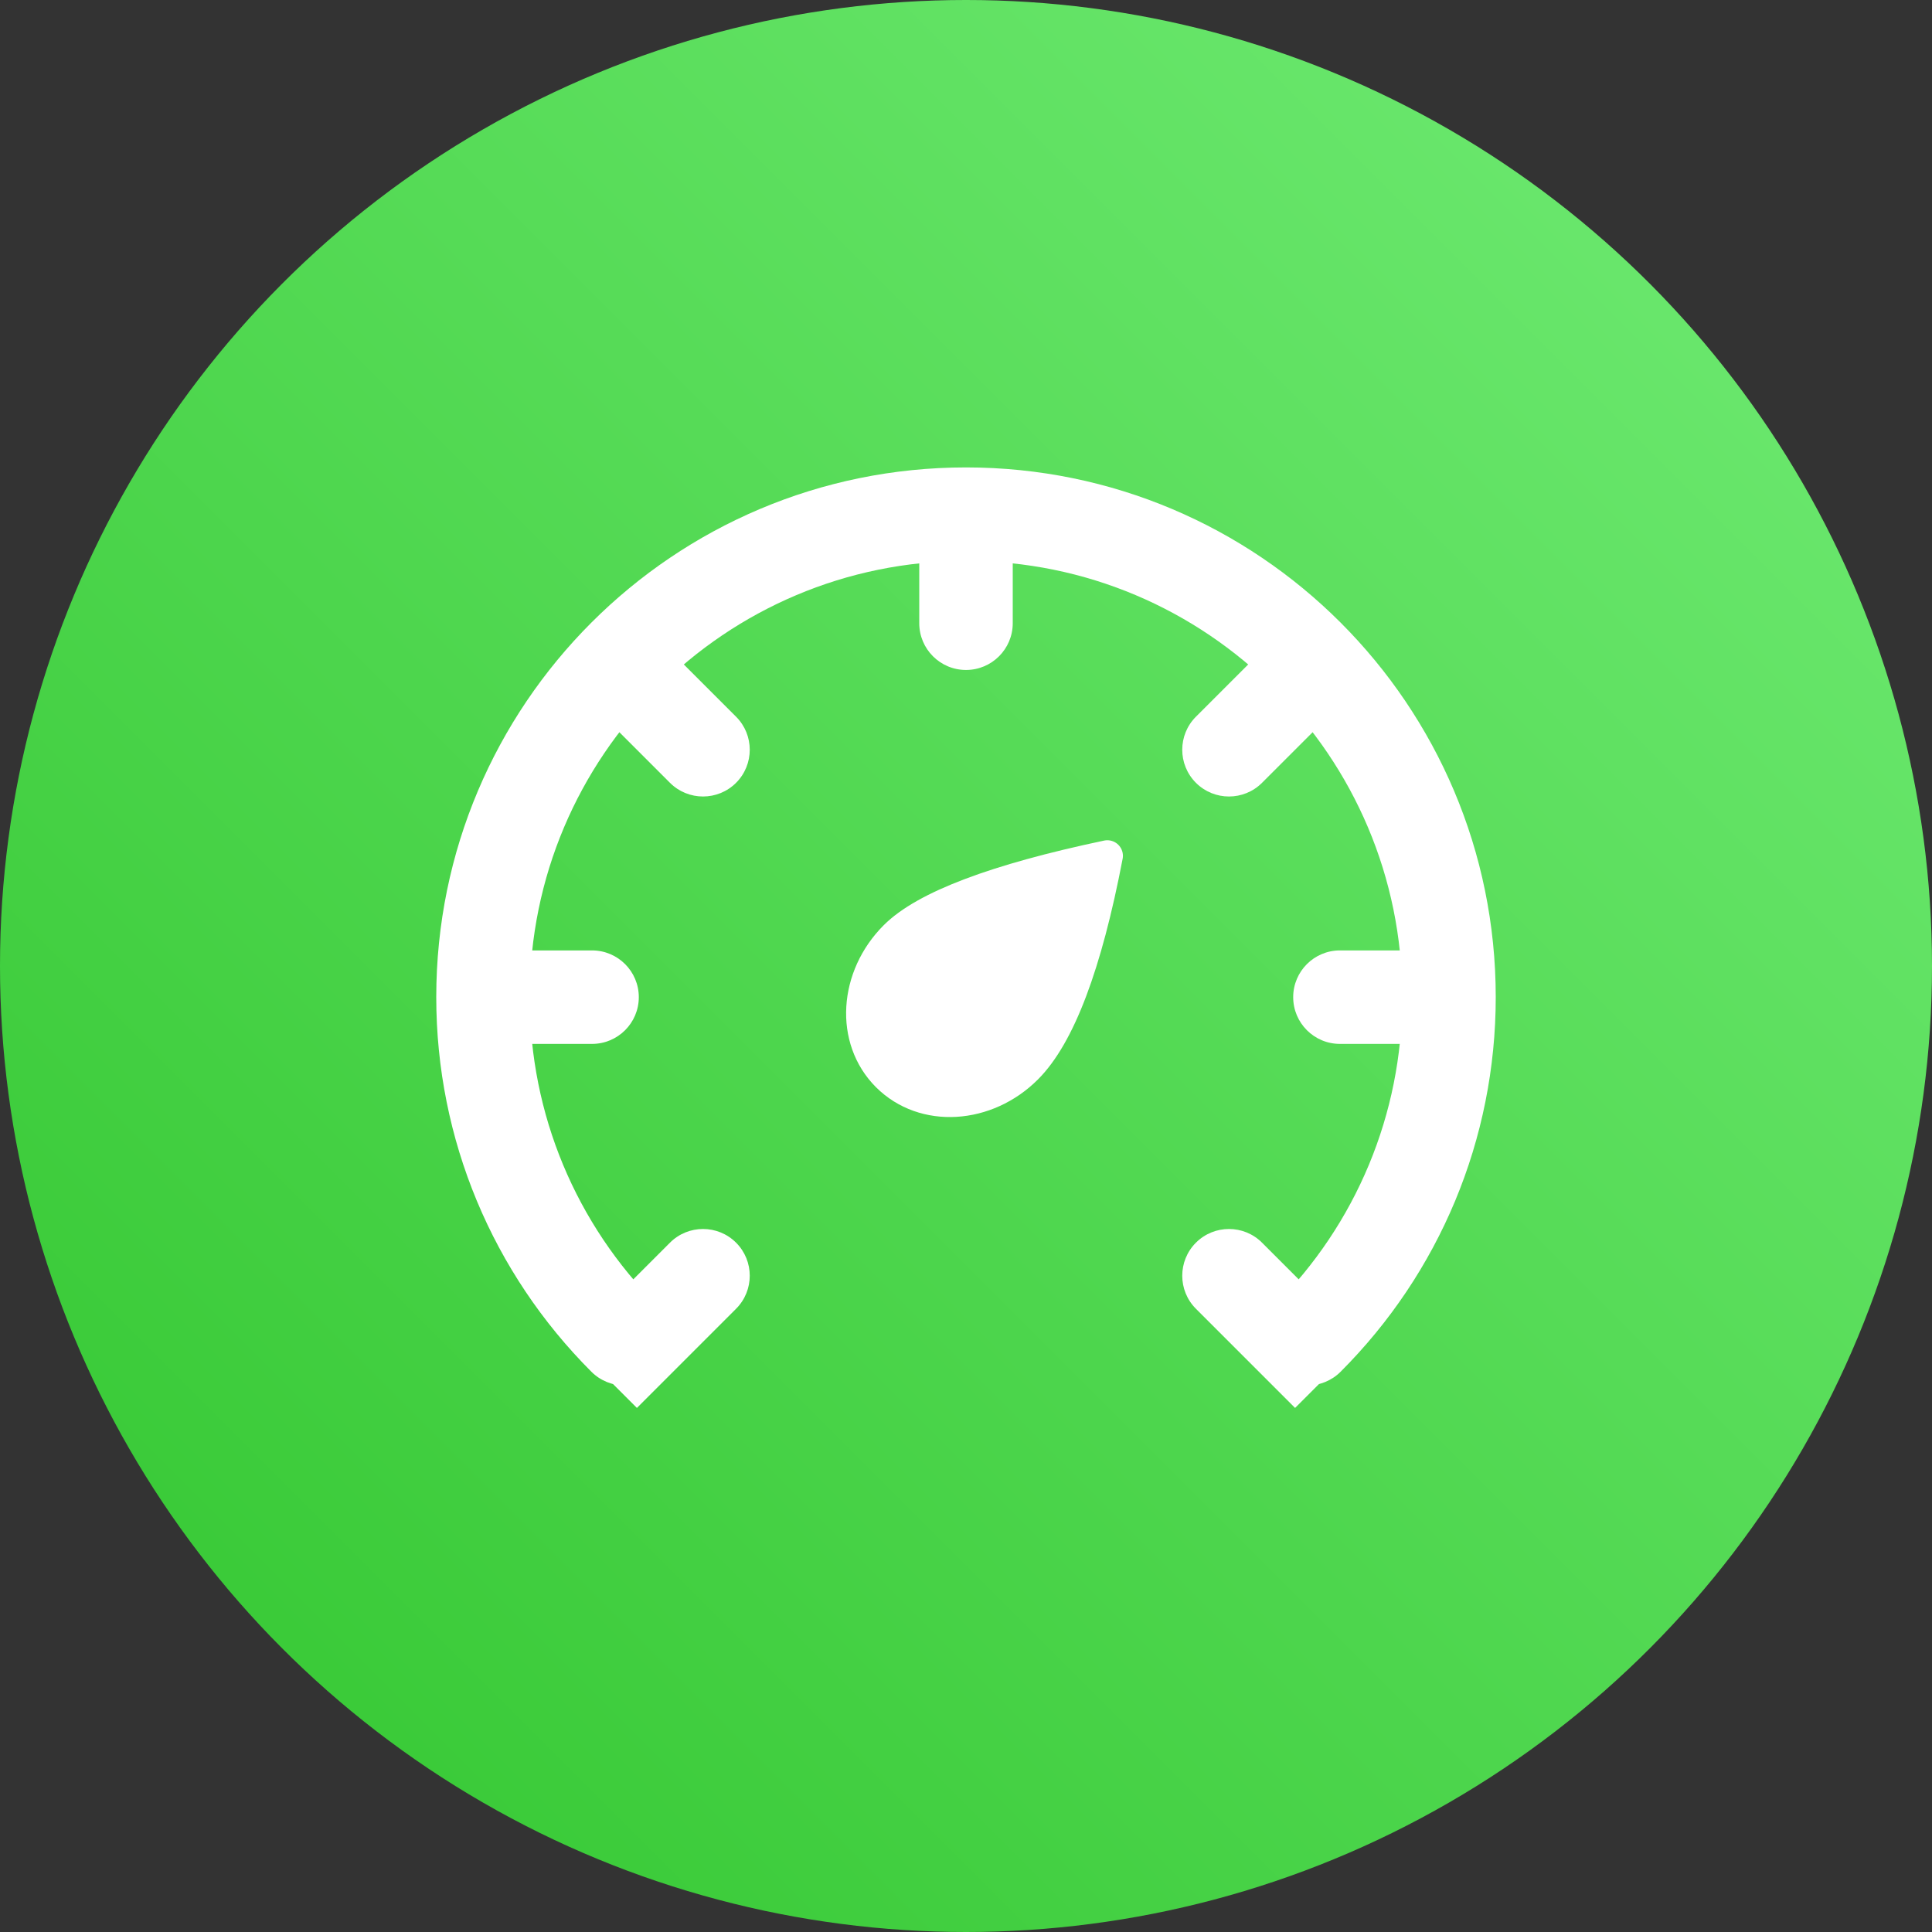 <?xml version="1.0" encoding="UTF-8"?>
<svg width="62px" height="62px" viewBox="0 0 62 62" version="1.1" xmlns="http://www.w3.org/2000/svg" xmlns:xlink="http://www.w3.org/1999/xlink">
    <rect x="0" y="0" width="62" height="62" fill="#333333" stroke="none"/>
    <!-- Generator: Sketch 59 (86127) - https://sketch.com -->
    <title>web/other/icon62/Moving speed</title>
    <desc>Created with Sketch.</desc>
    <defs>
        <linearGradient x1="100%" y1="0%" x2="0%" y2="100%" id="linearGradient-1">
            <stop stop-color="#72EC76" offset="0%"></stop>
            <stop stop-color="#31C52E" offset="100%"></stop>
        </linearGradient>
    </defs>
    <g id="web/other/icon62/Moving-speed" stroke="none" stroke-width="1" fill="none" fill-rule="evenodd">
        <circle id="Oval" fill="url(#linearGradient-1)" cx="31" cy="31" r="31"></circle>
        <g id="编组" transform="translate(14, 15)" fill="#FFFFFF">
            <path d="M29.021,29.021 C32.187,25.854 34,21.569 34,17 C34,7.611 26.389,3.55271368e-14 17,3.55271368e-14 C7.611,3.55271368e-14 0,7.611 0,17 C0,21.569 1.813,25.854 4.979,29.021 C5.565,29.607 6.515,29.607 7.101,29.021 C7.686,28.435 7.686,27.485 7.101,26.899 C4.491,24.29 3,20.765 3,17 C3,9.268 9.268,3 17,3 C24.732,3 31,9.268 31,17 C31,20.765 29.509,24.29 26.899,26.899 C26.314,27.485 26.314,28.435 26.899,29.021 C27.485,29.607 28.435,29.607 29.021,29.021 Z" id="路径" fill-rule="nonzero"></path>
            <path d="M15.5,0.5 L18.5,0.5 L18.5,5 C18.5,5.828 17.828,6.5 17,6.5 C16.172,6.5 15.5,5.828 15.5,5 L15.5,0.5 L15.5,0.5 Z" id="矩形"></path>
            <path d="M25,5 L28,5 L28,9.5 C28,10.328 27.328,11 26.5,11 C25.672,11 25,10.328 25,9.5 L25,5 L25,5 Z" id="矩形" transform="translate(26.5, 8) rotate(45) translate(-26.5, -8) "></path>
            <path d="M29,14 L32,14 L32,18.5 C32,19.328 31.328,20 30.5,20 C29.672,20 29,19.328 29,18.5 L29,14 L29,14 Z" id="矩形" transform="translate(30.5, 17) rotate(90) translate(-30.5, -17) "></path>
            <path d="M25,24 L28,24 L28,28.5 C28,29.328 27.328,30 26.5,30 C25.672,30 25,29.328 25,28.5 L25,24 L25,24 Z" id="矩形" transform="translate(26.5, 27) rotate(135) translate(-26.5, -27) "></path>
            <path d="M6,24 L9,24 L9,28.5 C9,29.328 8.328,30 7.5,30 C6.672,30 6,29.328 6,28.5 L6,24 L6,24 Z" id="矩形" transform="translate(7.5, 27) rotate(225) translate(-7.5, -27) "></path>
            <path d="M2,14 L5,14 L5,18.5 C5,19.328 4.328,20 3.5,20 C2.672,20 2,19.328 2,18.5 L2,14 L2,14 Z" id="矩形" transform="translate(3.5, 17) rotate(270) translate(-3.5, -17) "></path>
            <path d="M6,5 L9,5 L9,9.5 C9,10.328 8.328,11 7.5,11 C6.672,11 6,10.328 6,9.5 L6,5 L6,5 Z" id="矩形" transform="translate(7.5, 8) rotate(315) translate(-7.5, -8) "></path>
            <path d="M18,11 C19.676,11 21,12.519 21,14.35 C21,15.714 20,17.931 18,21 C16,18.054 15,15.837 15,14.35 C15,12.519 16.324,11 18,11 Z" id="椭圆形" stroke="#FFFFFF" fill-rule="nonzero" stroke-linejoin="round" transform="translate(18, 16) rotate(-135) translate(-18, -16) "></path>
        </g>
    </g>
</svg>